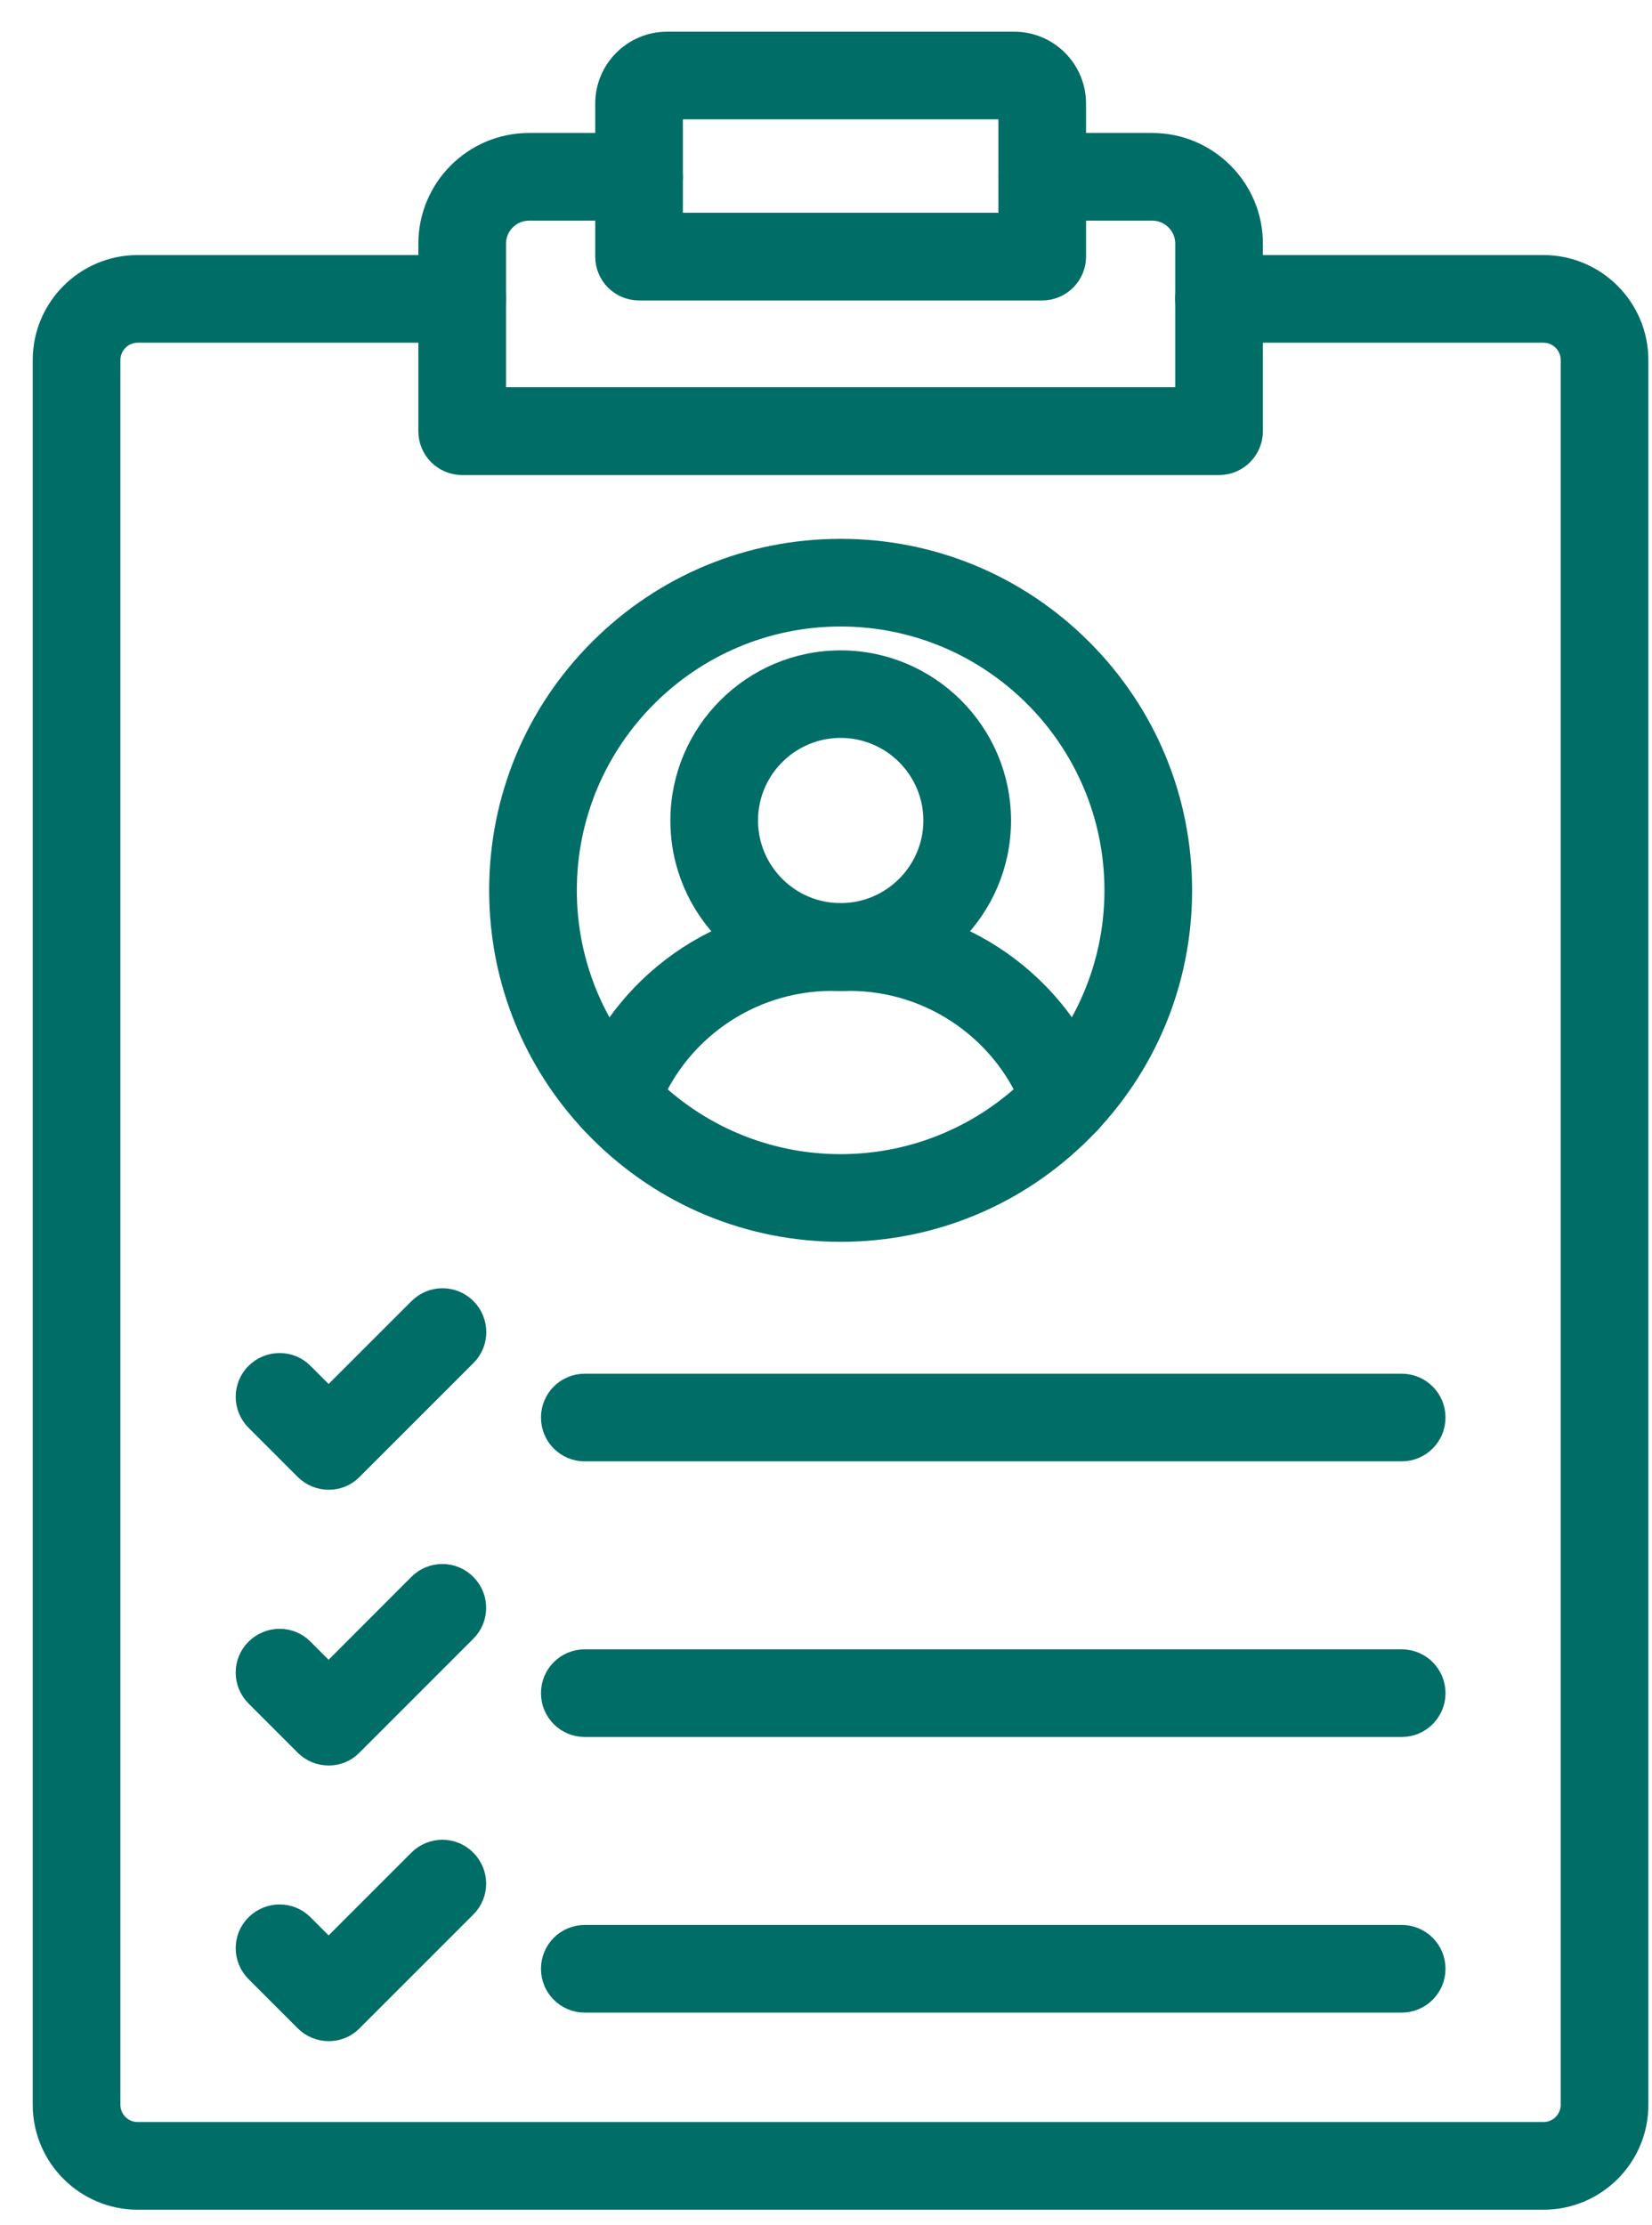 <svg width="49" height="66" viewBox="0 0 49 66" fill="none" xmlns="http://www.w3.org/2000/svg">
<path d="M36.159 13.79H13.709C13.155 13.79 12.709 13.344 12.709 12.79V7.227C12.709 5.582 14.046 4.244 15.692 4.244H18.955C19.509 4.244 19.955 4.69 19.955 5.244C19.955 5.798 19.509 6.244 18.955 6.244H15.692C15.151 6.244 14.709 6.686 14.709 7.227V11.786H35.159V7.227C35.159 6.686 34.717 6.244 34.176 6.244H30.913C30.359 6.244 29.913 5.798 29.913 5.244C29.913 4.69 30.359 4.244 30.913 4.244H34.176C35.822 4.244 37.159 5.582 37.159 7.227V12.786C37.159 13.34 36.713 13.79 36.159 13.79Z" fill="#006D67" stroke="#006D67" stroke-width="0.6"/>
<path d="M45.784 65.24H4.084C2.534 65.24 1.271 63.977 1.271 62.428V10.678C1.271 9.127 2.534 7.865 4.084 7.865H13.709C14.263 7.865 14.709 8.311 14.709 8.865C14.709 9.419 14.263 9.865 13.709 9.865H4.084C3.634 9.865 3.271 10.232 3.271 10.678V62.428C3.271 62.877 3.638 63.24 4.084 63.24H45.78C46.23 63.24 46.592 62.873 46.592 62.428V10.678C46.592 10.227 46.226 9.865 45.78 9.865H36.155C35.601 9.865 35.155 9.419 35.155 8.865C35.155 8.311 35.601 7.865 36.155 7.865H45.78C47.33 7.865 48.592 9.127 48.592 10.678V62.428C48.596 63.977 47.334 65.24 45.784 65.24Z" fill="#006D67" stroke="#006D67" stroke-width="0.6"/>
<path d="M30.913 8.611H18.955C18.401 8.611 17.955 8.165 17.955 7.611V3.073C17.955 2.061 18.776 1.24 19.788 1.24H30.08C31.093 1.24 31.913 2.061 31.913 3.073V7.611C31.913 8.165 31.463 8.611 30.913 8.611ZM19.955 6.611H29.913V3.24H19.955V6.611Z" fill="#006D67" stroke="#006D67" stroke-width="0.6"/>
<path d="M41.575 43.044H17.346C16.791 43.044 16.346 42.598 16.346 42.044C16.346 41.49 16.791 41.044 17.346 41.044H41.575C42.129 41.044 42.575 41.49 42.575 42.044C42.575 42.598 42.125 43.044 41.575 43.044Z" fill="#006D67" stroke="#006D67" stroke-width="0.6"/>
<path d="M9.751 43.886C9.497 43.886 9.239 43.79 9.043 43.594L7.585 42.136C7.193 41.744 7.193 41.111 7.585 40.723C7.976 40.336 8.61 40.332 8.997 40.723L9.747 41.473L12.418 38.803C12.81 38.411 13.443 38.411 13.831 38.803C14.222 39.194 14.222 39.828 13.831 40.215L10.456 43.59C10.264 43.79 10.006 43.886 9.751 43.886Z" fill="#006D67" stroke="#006D67" stroke-width="0.6"/>
<path d="M41.575 51.219H17.346C16.791 51.219 16.346 50.773 16.346 50.219C16.346 49.665 16.791 49.219 17.346 49.219H41.575C42.129 49.219 42.575 49.665 42.575 50.219C42.575 50.773 42.125 51.219 41.575 51.219Z" fill="#006D67" stroke="#006D67" stroke-width="0.6"/>
<path d="M9.751 52.065C9.485 52.065 9.231 51.961 9.043 51.773L7.585 50.315C7.193 49.923 7.193 49.29 7.585 48.903C7.976 48.515 8.61 48.511 8.997 48.903L9.747 49.653L12.414 46.982C12.806 46.59 13.439 46.59 13.826 46.982C14.218 47.373 14.218 48.007 13.826 48.394L10.451 51.769C10.272 51.957 10.018 52.065 9.751 52.065Z" fill="#006D67" stroke="#006D67" stroke-width="0.6"/>
<path d="M41.575 59.394H17.346C16.791 59.394 16.346 58.948 16.346 58.394C16.346 57.84 16.791 57.394 17.346 57.394H41.575C42.129 57.394 42.575 57.84 42.575 58.394C42.575 58.948 42.125 59.394 41.575 59.394Z" fill="#006D67" stroke="#006D67" stroke-width="0.6"/>
<path d="M9.751 60.24C9.497 60.24 9.239 60.144 9.043 59.948L7.585 58.49C7.193 58.098 7.193 57.465 7.585 57.078C7.976 56.69 8.61 56.686 8.997 57.078L9.747 57.828L12.414 55.161C12.806 54.769 13.439 54.769 13.826 55.161C14.218 55.553 14.218 56.186 13.826 56.573L10.451 59.948C10.264 60.144 10.006 60.24 9.751 60.24Z" fill="#006D67" stroke="#006D67" stroke-width="0.6"/>
<path d="M31.622 33.615C31.209 33.615 30.826 33.361 30.68 32.953C29.855 30.644 27.655 29.09 25.201 29.09H24.672C22.218 29.09 20.018 30.64 19.193 32.953C19.005 33.473 18.434 33.744 17.914 33.557C17.393 33.369 17.122 32.798 17.309 32.278C18.418 29.173 21.376 27.09 24.672 27.09H25.201C28.497 27.09 31.455 29.173 32.564 32.278C32.751 32.798 32.476 33.369 31.959 33.557C31.847 33.594 31.734 33.615 31.622 33.615Z" fill="#006D67" stroke="#006D67" stroke-width="0.6"/>
<path d="M24.934 29.09C22.313 29.09 20.184 26.957 20.184 24.34C20.184 21.723 22.317 19.59 24.934 19.59C27.554 19.59 29.688 21.723 29.688 24.34C29.688 26.957 27.554 29.09 24.934 29.09ZM24.934 21.586C23.417 21.586 22.184 22.819 22.184 24.336C22.184 25.852 23.417 27.086 24.934 27.086C26.45 27.086 27.688 25.852 27.688 24.336C27.688 22.819 26.45 21.586 24.934 21.586Z" fill="#006D67" stroke="#006D67" stroke-width="0.6"/>
<path d="M24.934 36.532C22.229 36.532 19.688 35.477 17.775 33.565C15.863 31.652 14.809 29.111 14.809 26.407C14.809 23.702 15.863 21.161 17.775 19.248C19.688 17.336 22.229 16.282 24.934 16.282C27.638 16.282 30.179 17.336 32.092 19.248C34.004 21.161 35.059 23.702 35.059 26.407C35.059 29.111 34.004 31.652 32.092 33.565C30.179 35.477 27.638 36.532 24.934 36.532ZM24.934 18.282C20.454 18.282 16.809 21.927 16.809 26.407C16.809 30.886 20.454 34.532 24.934 34.532C29.413 34.532 33.059 30.886 33.059 26.407C33.059 21.927 29.413 18.282 24.934 18.282Z" fill="#006D67" stroke="#006D67" stroke-width="0.6"/>
</svg>
